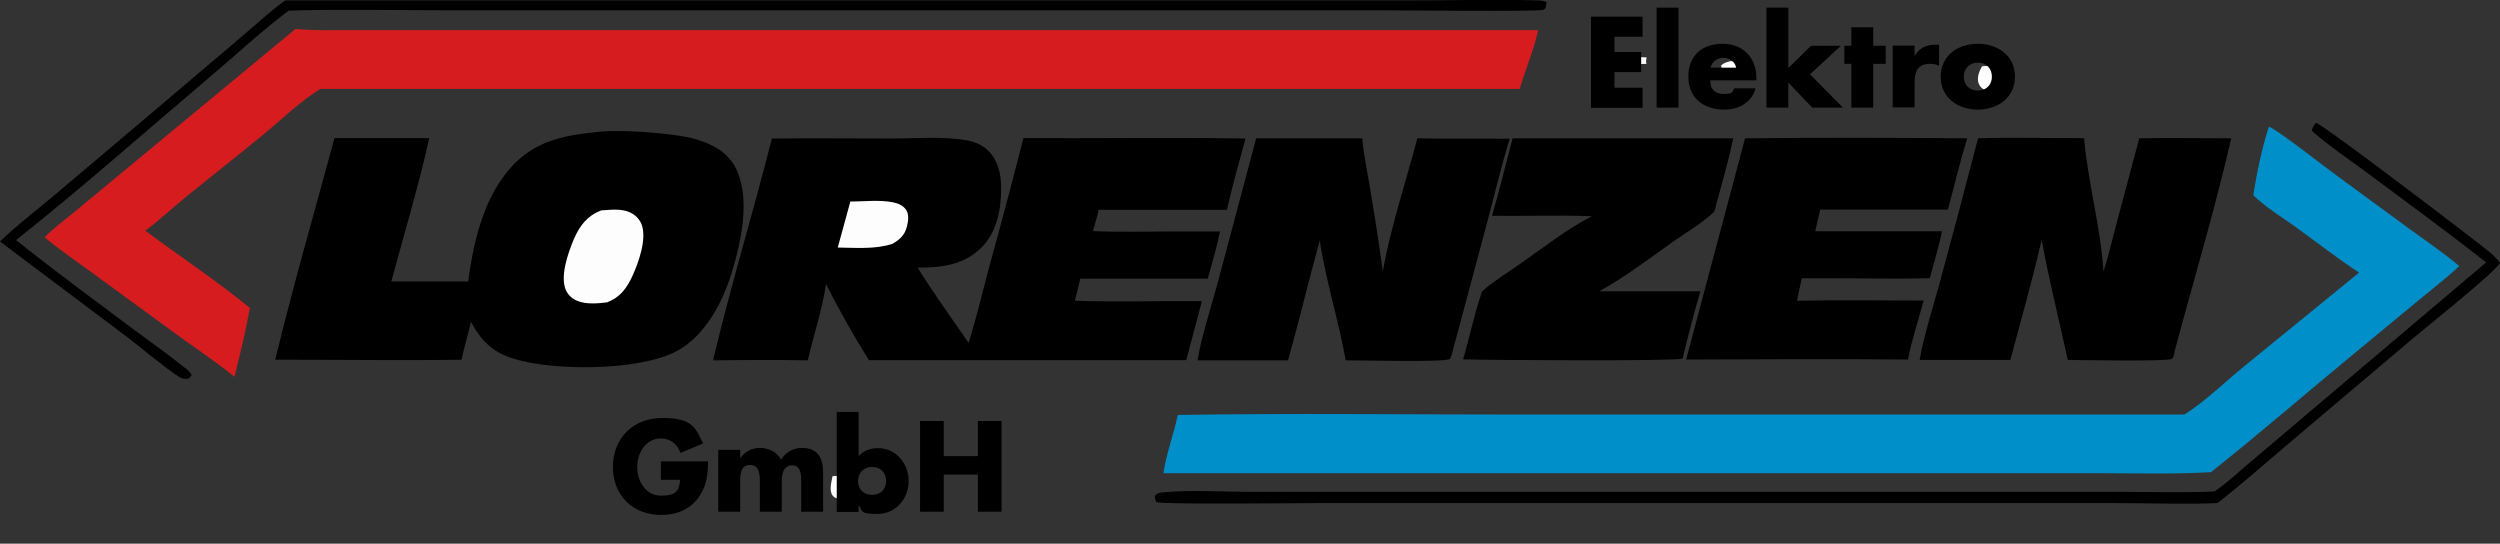 <svg xmlns="http://www.w3.org/2000/svg" viewBox="0 0 1245.3 270.8"><rect x="0" y="0" width="1245.3" height="270.8" fill="#333333" stroke="none"/><defs><style> .cls-1 { isolation: isolate; } .cls-2 { fill: #008fc9; } .cls-3 { fill: #fdfdfe; } .cls-4 { fill: #d61c1f; } </style></defs><g><g id="Ebene_2"><g id="Ebene_1-2"><path class="cls-4" d="M147.2,14.4c9,.9,18.2.6,27.2.6h170.6s421.2,0,421.2,0c-2.1,9.9-6.4,19.5-9.2,29.3h-309s-288.5,0-288.5,0c-9.9,6.2-18.8,14.8-27.7,22.2-12.6,10.4-25.4,20.4-38.1,30.7-7.2,5.8-13.9,12.2-21.3,17.7,17.2,12.9,35.5,24.9,52.1,38.5-2.1,11.5-4.9,23-7.7,34.3-8.6-7-17.9-13.2-26.9-19.7l-44.1-32.2c-7.9-5.8-16.1-11.3-23.6-17.6,4.2-4.3,9.3-8.1,14-11.9l25.6-21.2L147.2,14.4Z"></path><path d="M510,68.8c36.8.2,73.6-.4,110.4.2-3.1,11.8-6.6,23.5-9.2,35.5h-64c-.6,3.6-1.9,7.1-2.8,10.6,12.7.6,25.6.2,38.4.2h24.9c-1.6,7.9-3.9,15.7-6.1,23.5h-63.5c-.8,3.7-1.8,7.4-2.7,11,21,.7,42.3,0,63.3.2l-7.8,29.4h-158.1c-7.6-12.3-14.9-25-21.3-37.9-2,12.9-6.2,25.3-9.1,38-15.7-.3-31.5-.2-47.2,0,8.7-37,20-73.6,29.3-110.5.3,0,.6,0,.9,0,19.5-.2,39.1,0,58.6,0,12.1,0,25.8-1.2,37.6.9,4.1.8,7.7,2.2,10.7,5.2,4.9,4.9,6.4,11.7,6.4,18.4,0,10.7-2,22-9.9,29.9-8.6,8.6-20.1,10-31.7,9.9,7.9,12.8,16.9,25.1,25.4,37.5,3.7-12,6.7-24.3,9.9-36.5,6-21.8,11.8-43.6,17.4-65.5h0Z"></path><path class="cls-3" d="M423.4,100.4c6.8,0,14.8-1,21.5.4,2.5.5,5.1,1.6,6.5,3.8,1.5,2.4,1,5.5.4,8.1-1.1,4.4-3.4,6.4-7.1,8.7-8.5,2.9-18.6,2-27.4,1.9l6.3-23Z"></path><path class="cls-2" d="M1130,63c4.5,1.6,28.3,20.4,33.6,24.2l36.7,26.9c8.3,6,16.8,11.8,24.7,18.4-5.6,5.4-12.1,10.3-18.1,15.3l-34.6,28.6c-23.7,19.5-47,39.8-71,58.8-19.5,1.1-39.3.5-58.9.5h-411.3s-51.6,0-51.6,0c1.5-9.8,5.1-19.3,7.2-29,56.8-.9,113.7-.2,170.6-.2h330.8c10.1-6.4,20.2-16.2,29.6-23.9l57.4-46.8c-10.8-7.1-21.2-15.2-31.7-22.8-6.8-4.9-15.1-9.9-21-15.8,1.8-11.2,4.3-23.4,7.8-34.2h0Z"></path><path d="M294.2,66.2c10.9-2.3,42,0,52.6,3.2,7.9,2.4,15.4,6.2,19.4,13.8,8,15,3,37.3-1.7,52.6-4.5,14.7-13.3,31.6-27.4,39.1-18.7,9.9-61,10-81.2,3.8-10.5-3.2-16.2-8.9-21.3-18.4-1.4,6.3-3.4,12.5-4.7,18.9-27.6.4-55.3,0-83,0h-9.8c8.9-36.9,19.6-73.7,29.5-110.4h47.2c-5.3,24-12.5,47.7-18.9,71.4h38.3c2.5-18.7,7.1-39.1,19-54.1,11.2-14.1,24.5-18,41.8-20h0Z"></path><path class="cls-3" d="M299.6,104.8c4.7-.3,9.5-1,14,.9,2.7,1.2,4.9,3.3,6,6.1,2.7,7.2-1.5,19-4.6,25.7-2.8,6.1-6.2,10.7-12.6,13.1-4.8.6-10.5,1.1-15-.8-2.6-1.1-4.6-3-5.7-5.7-2.7-7,1.4-18.5,4.2-25.1,3-6.8,6.6-11.5,13.6-14.2Z"></path><path d="M985.2,68.9c17.5-.6,35.3,0,52.9-.1,2,22.3,8.2,44,9.7,66.4,2.4-7.2,4.1-15,6.1-22.4l11.7-43.9c15.2-.3,30.6,0,45.8,0-8.1,35.6-18.8,70.9-28.2,106.2-.2,1.3-.3,2.6-1.2,3.6-1.5,1.5-47,.6-52,.6-4.3-20-9.4-39.8-13-59.9-4.6,20.1-10.3,39.9-15.6,59.9h-45.2c2.2-12.4,6.3-25,9.7-37.3,6.6-24.3,13.1-48.7,19.4-73.1h0Z"></path><path d="M625.8,68.9h52.8c.5,7.3,2.2,14.9,3.4,22.2,2.5,14.7,4.8,29.3,6.8,44.1,3.9-22,11.5-44.6,17.2-66.3,15.3.3,30.7.1,46,.2-4.4,14.5-7.9,29.3-11.8,43.9l-16.8,62.6c-.2,1.1-.7,2.2-1.1,3.2-3,1.8-44.7.6-52,.7-3.5-20-9.9-39.6-12.9-59.7-5.5,19.8-10.2,39.8-15.8,59.7h-45.1c2.1-12.5,6.5-25.4,9.8-37.7l19.4-72.8h0Z"></path><path d="M869.5,68.9c36.8-.4,73.7-.3,110.4,0-3.6,11.7-6.4,23.7-9.6,35.5h-63.6s-2.5,10.8-2.5,10.8h63.1c-1.5,7.8-4,15.6-6,23.4-16.8.4-33.7,0-50.6,0h-13.2s-2.4,11.2-2.4,11.2c21-.4,42.1-.1,63.1-.1-2.6,9.7-5.9,19.6-7.8,29.4-36.8-.4-73.7-.1-110.5,0l29.4-110.4h0Z"></path><path d="M753.4,68.9h109.9c-2.4,12.2-6.2,24.3-9.3,36.4-5.4,5.4-12.9,9.7-19.2,14.1-12.5,8.8-24.8,18.3-38.2,25.7h50.4c-3.2,11-6.2,22.2-8.8,33.4,0,0,0,0,0,.1-1.6,1.4-99.2.8-109.4.4,3.3-11.2,5.6-22.9,9.5-33.9,5.7-5.1,12.9-9.4,19.1-13.8,11.5-8.1,23-17.1,35.5-23.6-16.5-.6-33.2,0-49.7-.2,3.7-12.8,6.9-25.8,10.3-38.8h0Z"></path><path d="M142.4.2h438.3s123.8,0,123.8,0c20.2,0,40.5-.6,60.7,0,1.7,0,3.9,0,5.2,1l-.6,3c-.3.2-.8.6-1,.7-2.8,1-77.1.2-85.4.2H219.8c-25.3,0-50.8-.6-76,.2-13,9.7-25.3,21.2-37.7,31.7-32.6,27.6-64.7,56.1-98.1,82.6,19.3,15.4,39.3,30.1,59.1,44.9,8.2,6.1,16.7,12,24.6,18.4,1.4,1.1,3.3,2.4,3.8,4.2v-.3c-.7,1-1,1.7-2.3,1.9-1.4.2-2.8-.2-4-1-7.3-4.6-18.6-14.3-26.1-20L0,120.3c8.1-7.9,17.6-15.1,26.3-22.4l53.7-45.4,40.2-34.1c7.2-6.1,14.4-12.9,22.1-18.3h0Z"></path><path d="M1153.7,61.2c4.8,1.7,78.6,58,85.7,63.8,2.2,1.8,4.3,3.7,5.9,6-3.4,5.4-36.1,31.4-43.9,38l-63,53.3c-11.2,9.5-22.2,19.2-33.8,28.3-16.8.7-33.9,0-50.8,0h-397.9c-6.9,0-78,.8-79.8-.5-.7-.5-.7-2.2-.9-3.1,0,0,.1-.1.2-.2.9-1,1.9-1.4,3.2-1.5,14.6-1.4,30.2-.3,44.8-.3h432.5c15.7,0,31.6.5,47.2-.2,6.1-4.1,11.6-9.4,17.2-14.1l28.8-24.4,89.3-75.6c-19.2-15.1-39.1-29.6-58.7-44.2-9.3-6.9-19.3-13.6-28-21.2-.2-1.6,1-2.8,1.8-4.1h0Z"></path><path class="cls-3" d="M414.7,237.2c1.8-.2,3.2-.3,5,.3.7.6,1.5,1.2,1.9,2.1,1.2,3-.1,5.9-1.4,8.7-1,0-2,.2-3,0-1-.2-1.9-.7-2.5-1.5-1.8-2.5-.5-6.8,0-9.6h0Z"></path><path class="cls-3" d="M820.2,28.5c-.1.9-.5,2.5,0,3.3-3.8,0-11.3.9-14.1-1.7,0,0,0-.1.2-.1,2.5-2.3,10.6-1.5,14-1.4h0Z"></path><path class="cls-3" d="M987.5,33c1.5-.1,3.8-.4,5.2.3,1.2.6,2.3,2,2.7,3.2.8,2.6-.5,6.2-1.8,8.4-1.7.2-4.1.5-5.7-.5-1.2-.7-2.2-2.1-2.5-3.5-.6-2.7.6-5.8,2-8h0Z"></path><path class="cls-3" d="M861.7,30.5c.9,0,1.7,0,2.6,0,1.7.2,3.6,1.4,4.6,2.7l-.3,1-2.4.5c-3,0-5.9.6-8.6-.9l-.3-1.1c1.2-1.4,2.8-1.7,4.5-2.2h0Z"></path><g class="cls-1"><g class="cls-1"><path d="M804.2,18.3v7.6h13.3v10h-13.3v7.8h14v10h-25.7V8.3h25.7v10h-14Z"></path><path d="M836.1,53.6h-10.9V3.8h10.9v49.8Z"></path><path d="M874.9,40h-23c0,4.4,2.3,6.8,6.8,6.8s4-.8,5.2-2.8h10.5c-.8,3.6-3,6.2-5.8,8s-6.3,2.6-9.8,2.6c-10.2,0-17.8-5.8-17.8-16.4s7-16.4,17-16.4,16.9,6.6,16.9,17.1v1.1ZM864.8,33.7c-.5-2.9-3.2-4.9-6.2-4.9s-5.8,1.7-6.5,4.9h12.7Z"></path><path d="M890.8,33.9l11.3-11.1h14.9l-15.4,14.2,16.4,16.6h-15.3l-11.9-12.5v12.5h-10.9V3.8h10.9v30.1Z"></path><path d="M933.1,53.6h-10.9v-21.8h-3.5v-9h3.5v-9.2h10.9v9.2h6.2v9h-6.2v21.8Z"></path></g><g class="cls-1"><path d="M953.7,27.8h.1c2.1-3.8,5.7-5.5,10-5.5h2.1v10.5c-1.5-.8-2.9-1-4.6-1-6.1,0-7.6,4-7.6,9.3v12.4h-10.9v-30.8h10.9v5Z"></path></g><g class="cls-1"><path d="M1003.7,38.2c0,10.4-8.6,16.4-18.5,16.4s-18.5-5.9-18.5-16.4,8.6-16.4,18.5-16.4,18.5,5.9,18.5,16.4ZM978.2,38.2c0,3.9,2.6,6.9,7,6.9s7-3,7-6.9-2.6-7-7-7-7,3.2-7,7Z"></path></g></g><g class="cls-1"><g class="cls-1"><path d="M352.7,229.7c-.1,6.6-.6,12.2-4.6,17.9-4.4,6.2-11.1,8.9-18.7,8.9-14.2,0-24.1-9.7-24.1-23.9s10-24.4,24.5-24.4,16.5,4.2,20.4,12.7l-11.2,4.7c-1.6-4.3-5-7.2-9.8-7.2-7.7,0-11.8,7.4-11.8,14.3s4.2,14.2,11.9,14.2,9-2.6,9.5-7.9h-9.6v-9.2h23.3Z"></path><path d="M368.8,228h.1c2.6-3.4,5.8-4.9,9.7-4.9s8.3,1.8,10.5,5.9c2.1-3.8,6.2-5.9,10.4-5.9,7.8,0,10.5,5.1,10.5,12.2v19.6h-10.9v-14.7c0-3.2.1-8.4-4.5-8.4s-5.2,4.7-5.2,8.4v14.7h-10.9v-14.7c0-3.4,0-8.6-4.9-8.6s-4.9,5.2-4.9,8.6v14.7h-10.9v-30.8h10.9v3.8Z"></path><path d="M416.8,205.2h10.9v22c2.3-2.7,6-4,9.5-4,9.1,0,15.4,7.6,15.4,16.4s-6.4,16.4-15.5,16.4-7.3-1.4-9.3-4.4h-.1v3.4h-10.9v-49.8ZM427.4,239.6c0,3.9,2.6,6.9,7,6.9s7-3,7-6.9-2.6-7-7-7-7,3.2-7,7Z"></path><path d="M487.1,227.2v-17.5h11.8v45.2h-11.8v-18.5h-17v18.5h-11.8v-45.2h11.8v17.5h17Z"></path></g></g></g></g></g></svg>